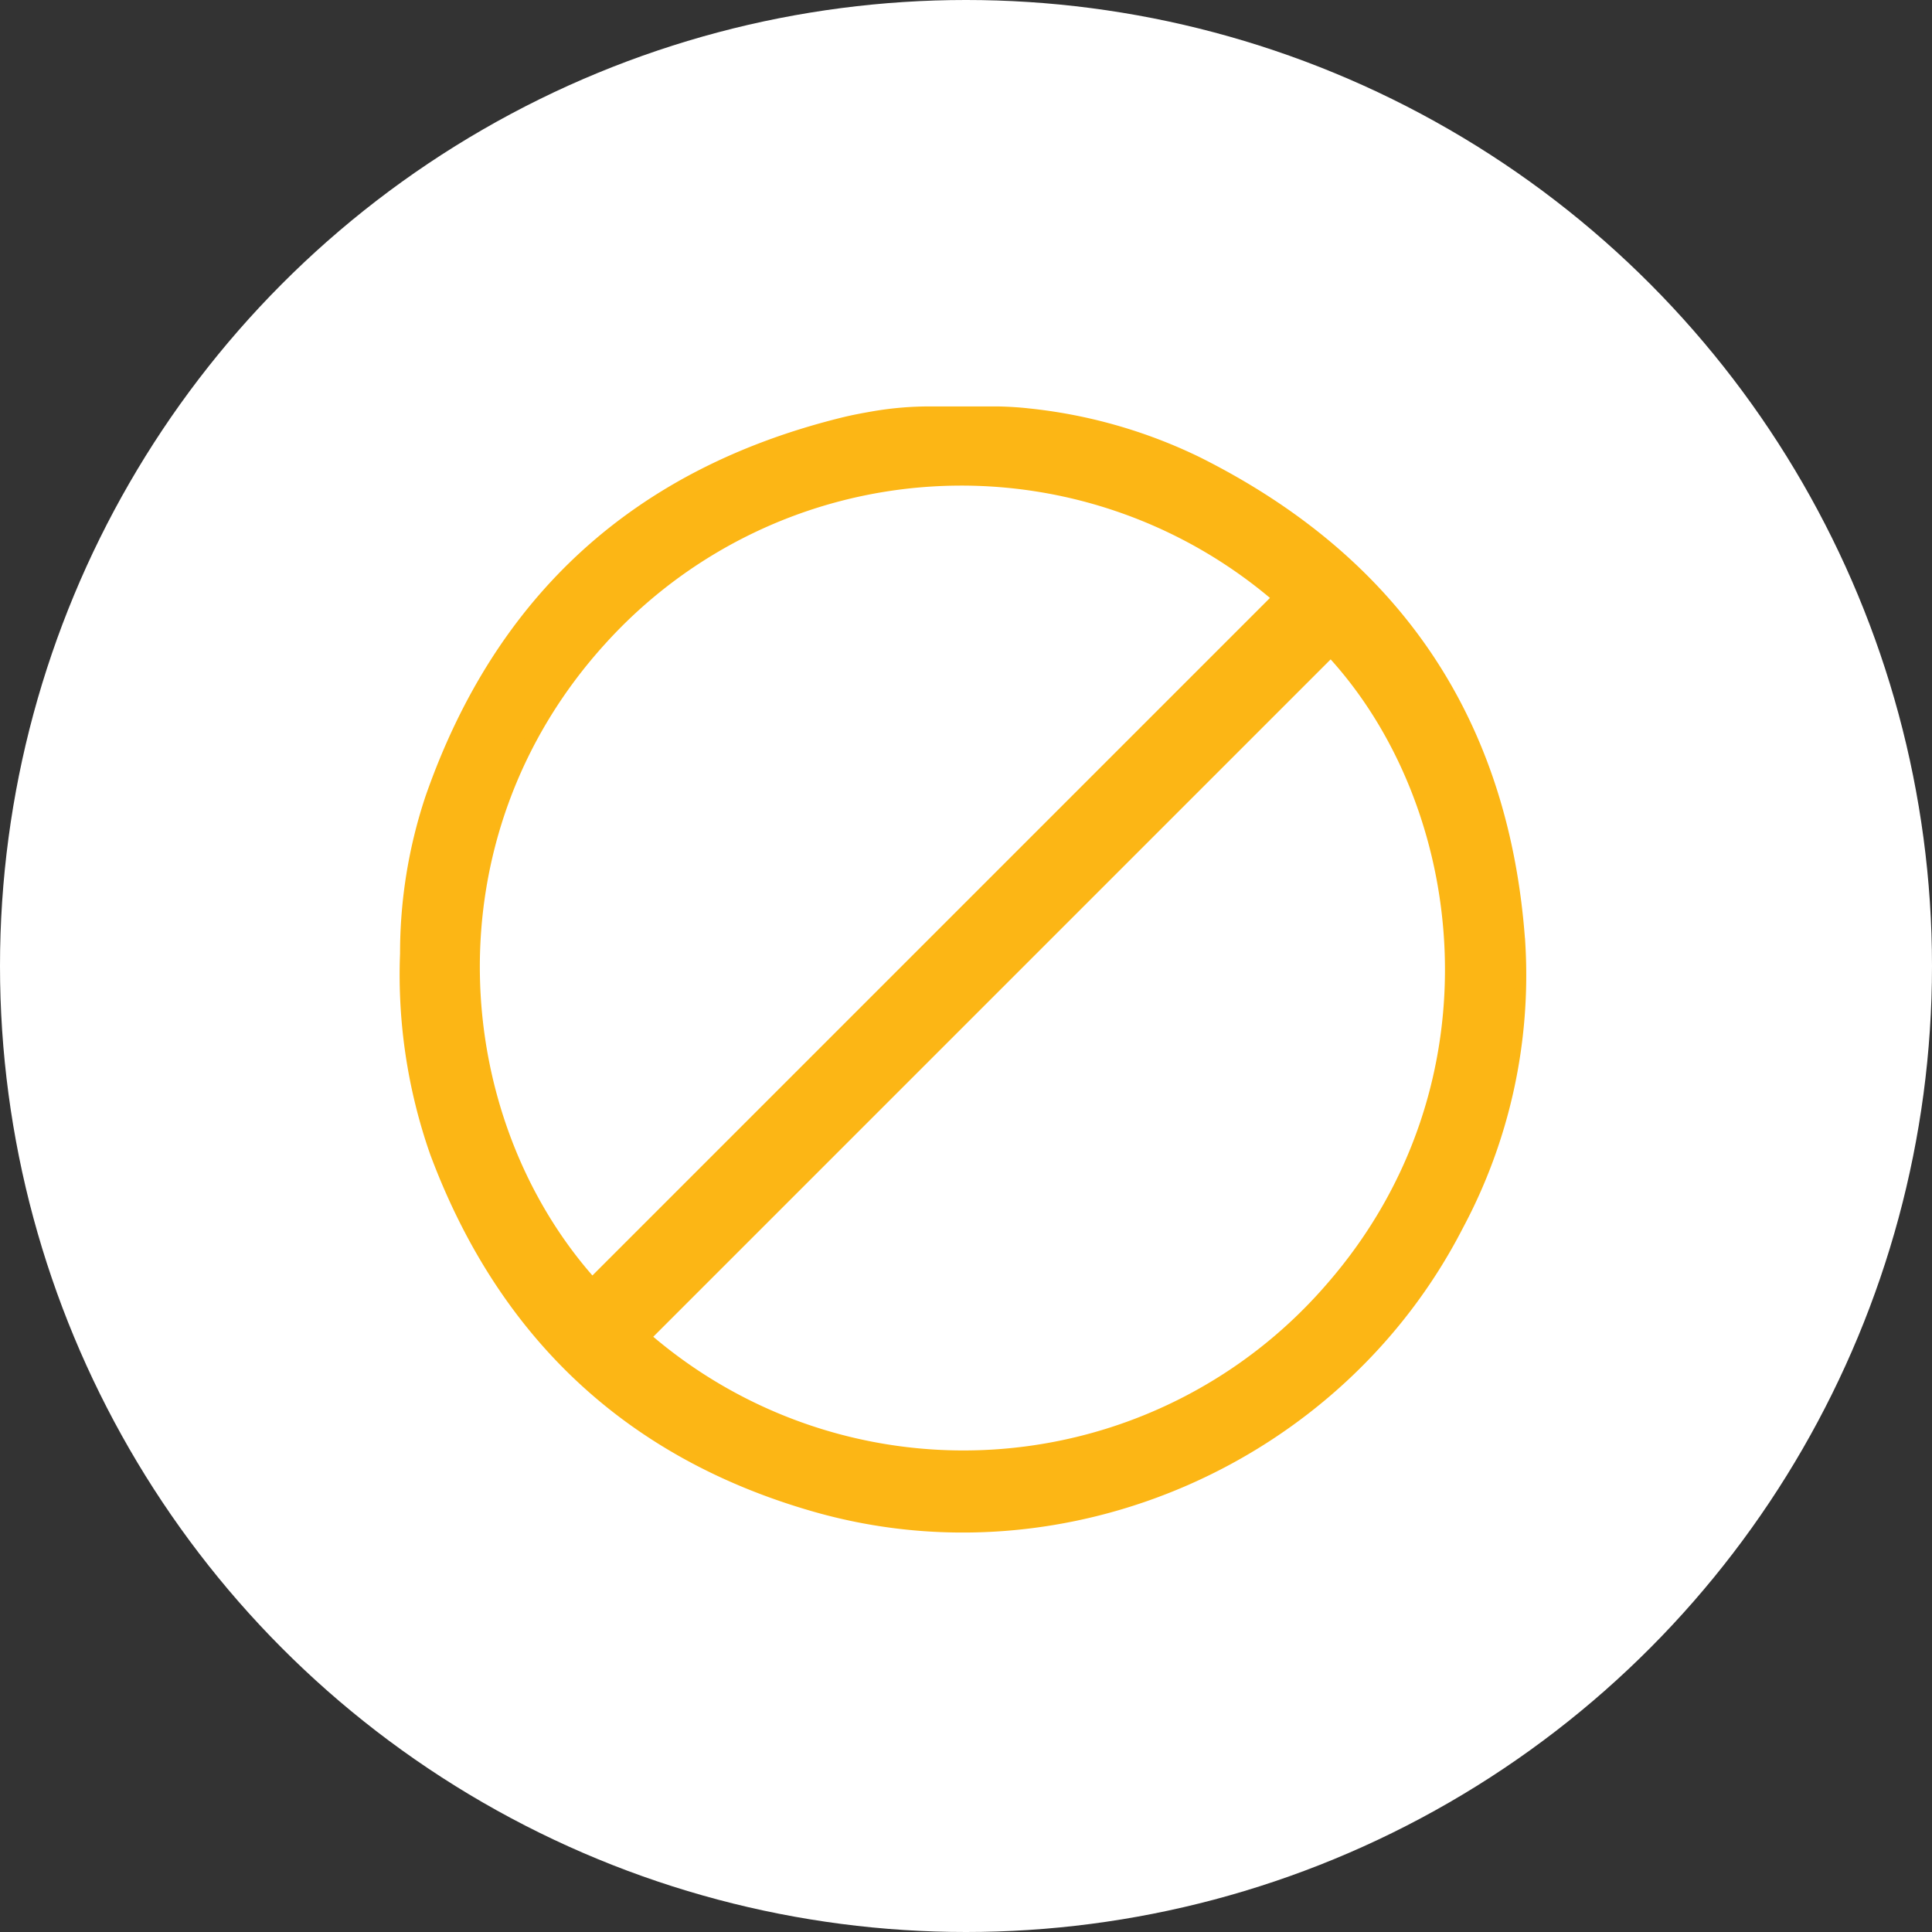 <svg xmlns="http://www.w3.org/2000/svg" width="164" height="164" viewBox="0 0 164 164">
  <rect x="0" y="0" width="164" height="164" fill="#333333" stroke="none"/>
  <g id="Group_2023" data-name="Group 2023" transform="translate(-326 -5731)">
    <circle id="Ellipse_38" data-name="Ellipse 38" cx="82" cy="82" r="82" transform="translate(326 5731)" fill="#fff"/>
    <g id="Group_1801" data-name="Group 1801" transform="translate(1022.765 4970)">
      <path id="Path_4443" data-name="Path 4443" d="M-617.857,796h5.622c.741,0,1.948.071,2.684.158h0a42.868,42.868,0,0,1,14.41,4.1c16.857,8.427,26.077,22.078,27.356,40.881a45,45,0,0,1-5.257,23.895c-10.105,19.67-33.228,29.886-54.5,23.813-15.775-4.505-26.5-14.658-32.234-30.02a45.652,45.652,0,0,1-2.53-16.89,41.612,41.612,0,0,1,2.127-13.163q8.852-25.418,35.048-31.859c.819-.2,1.649-.355,2.482-.5A28,28,0,0,1-617.857,796ZM-646.5,870l58.274-58.274a41.251,41.251,0,0,0-57.527,3.577C-660.962,832.04-659.029,856.059-646.5,870Zm4.453,4.5a41.24,41.24,0,0,0,58.293-4.181c15-17.222,11.987-41.151-.042-54.07Z" fill="#fcb615" stroke="#fcb615" stroke-width="1"/>
    </g>
  </g>
</svg>
